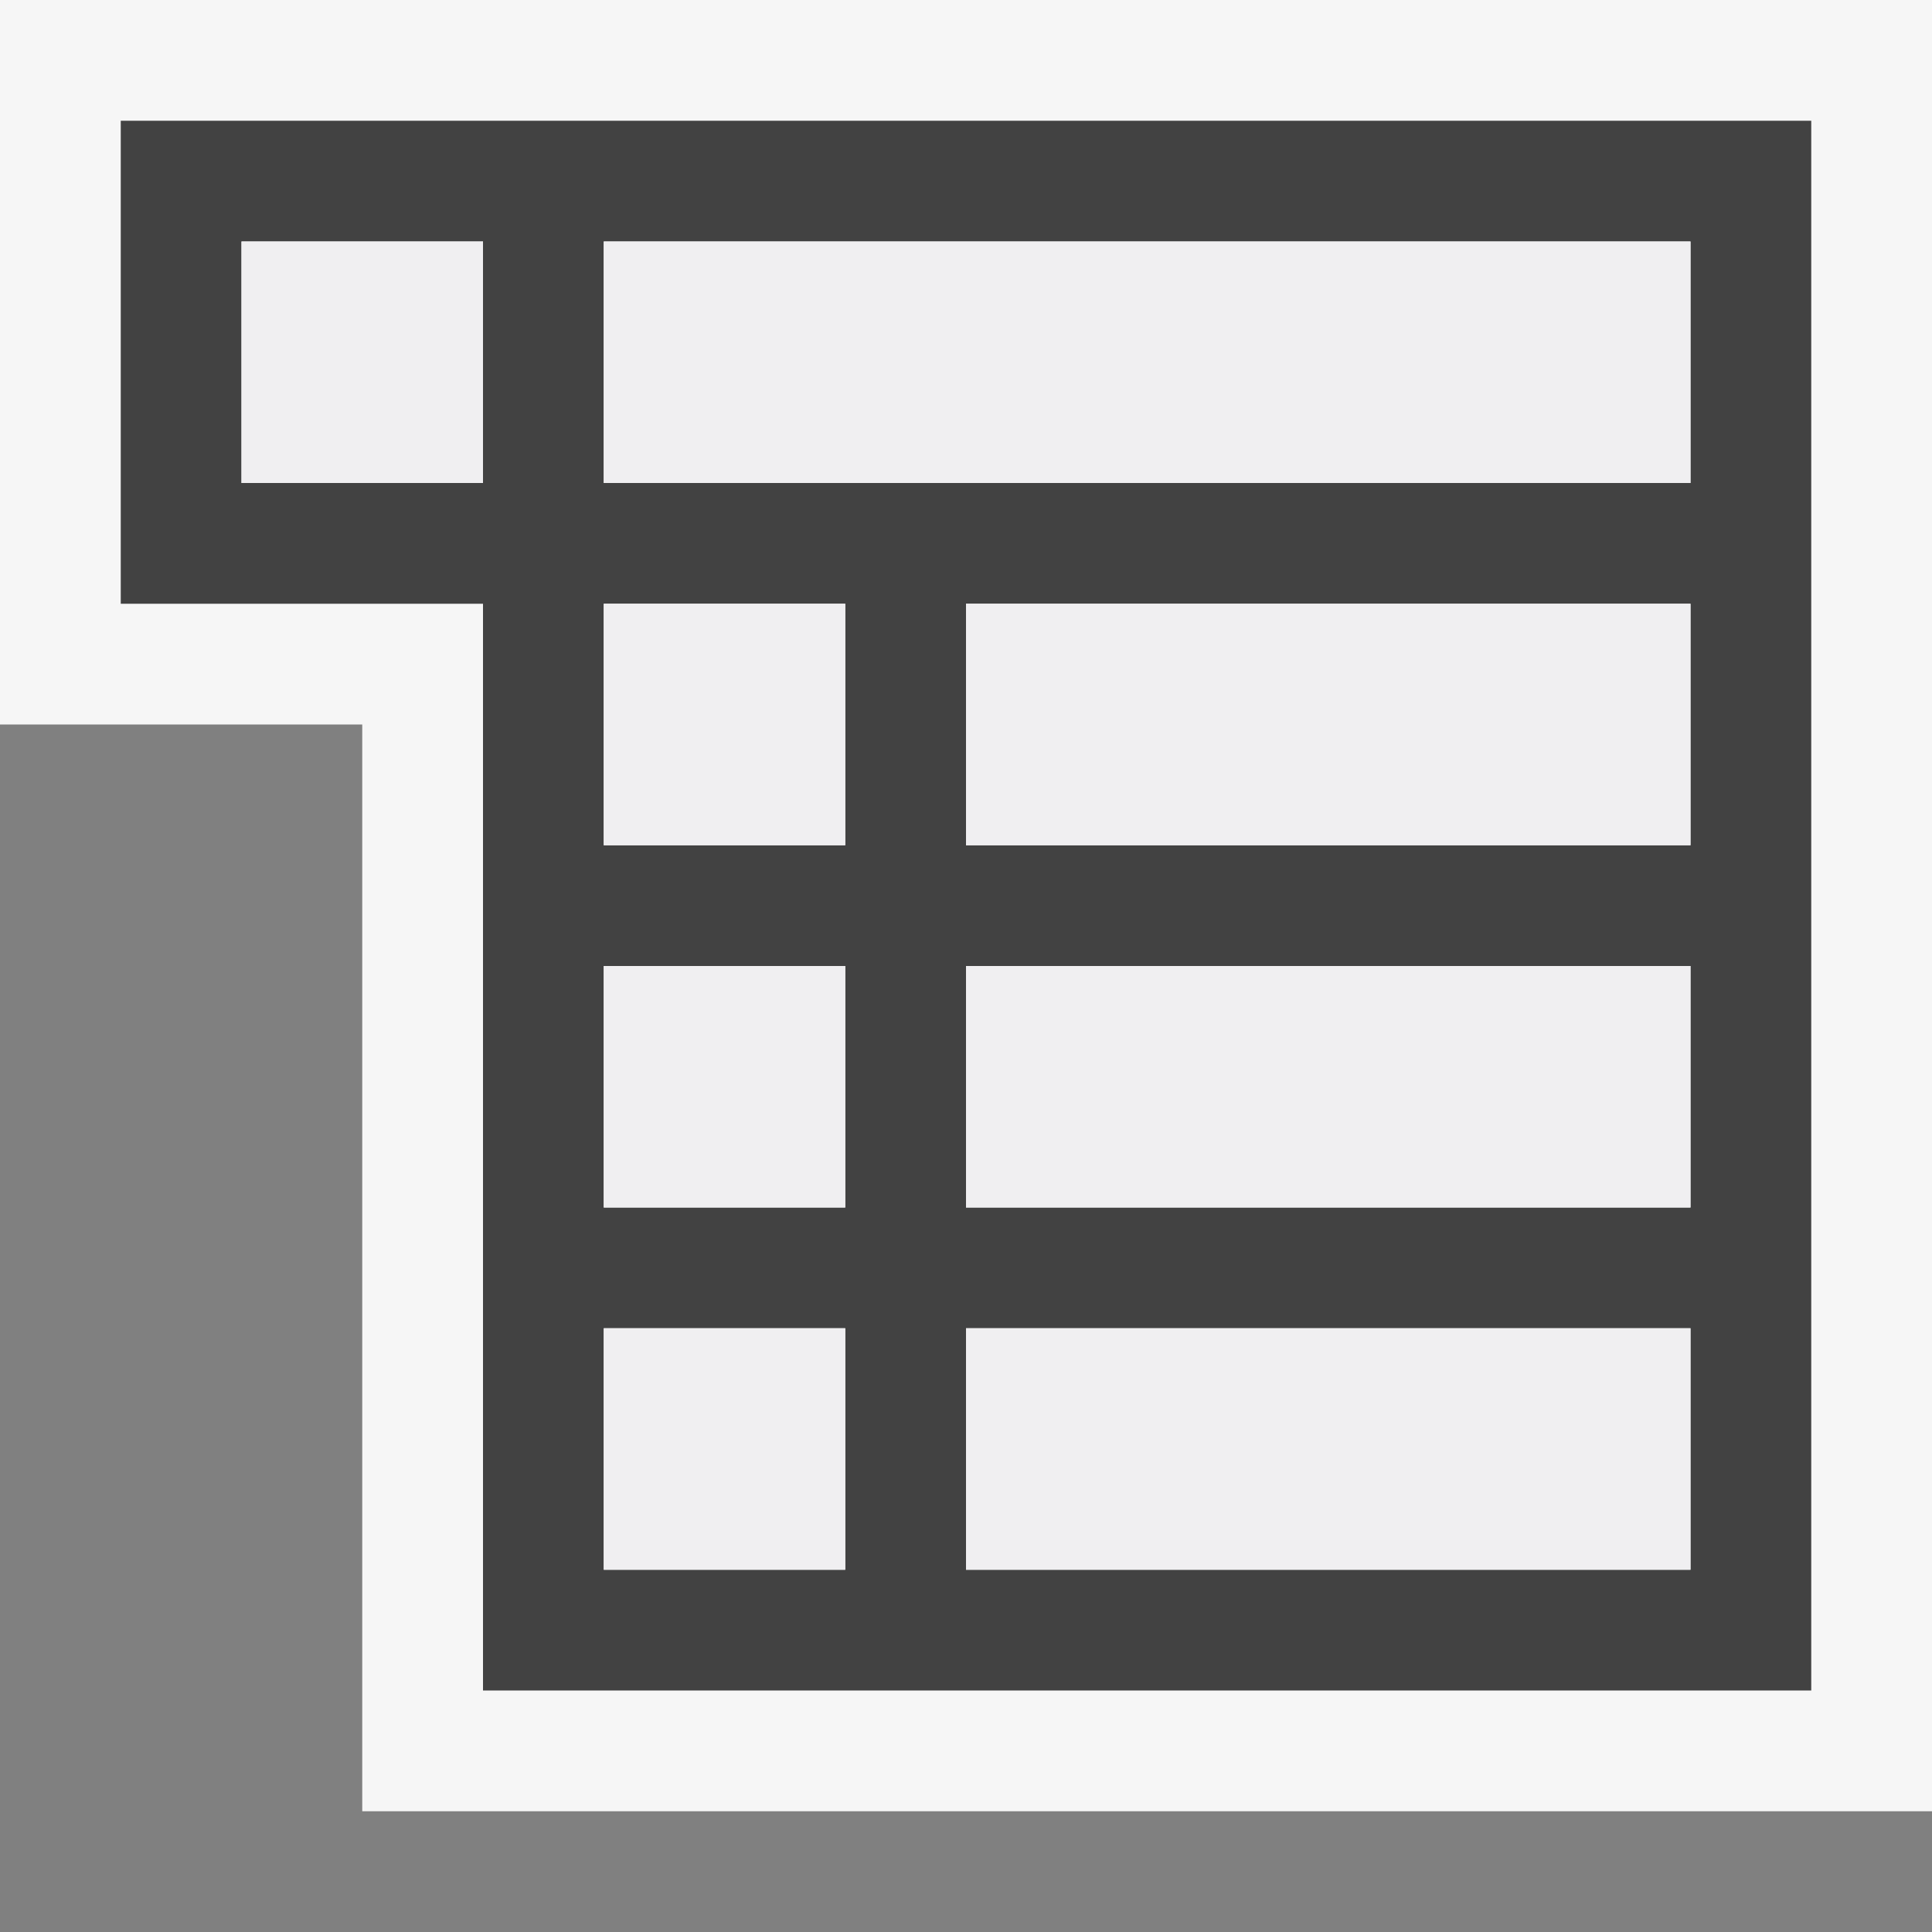 <svg xmlns="http://www.w3.org/2000/svg" width="16" height="16"><rect width="100%" height="100%" fill="#808080" stroke="none"/><style type="text/css">.icon-canvas-transparent{opacity:0;fill:#F6F6F6;} .icon-vs-out{fill:#F6F6F6;} .icon-vs-bg{fill:#424242;} .icon-vs-fg{fill:#F0EFF1;}</style><path class="icon-canvas-transparent" d="M16 16h-16v-16h16v16z" id="canvas"/><path class="icon-vs-out" d="M16 0v15h-13v-9h-3v-6h16z" id="outline"/><path class="icon-vs-bg" d="M1 1v4h3v9h11v-13h-14zm3 3h-2v-2h2v2zm3 9h-2v-2h2v2zm0-3h-2v-2h2v2zm0-3h-2v-2h2v2zm7 6h-6v-2h6v2zm0-3h-6v-2h6v2zm0-3h-6v-2h6v2zm0-3h-9v-2h9v2z" id="iconBg"/><path class="icon-vs-fg" d="M14 2v2h-9v-2h9zm-12 2h2v-2h-2v2zm6 3h6v-2h-6v2zm0 3h6v-2h-6v2zm0 3h6v-2h-6v2zm-3-6h2v-2h-2v2zm0 3h2v-2h-2v2zm0 3h2v-2h-2v2z" id="iconFg"/></svg>